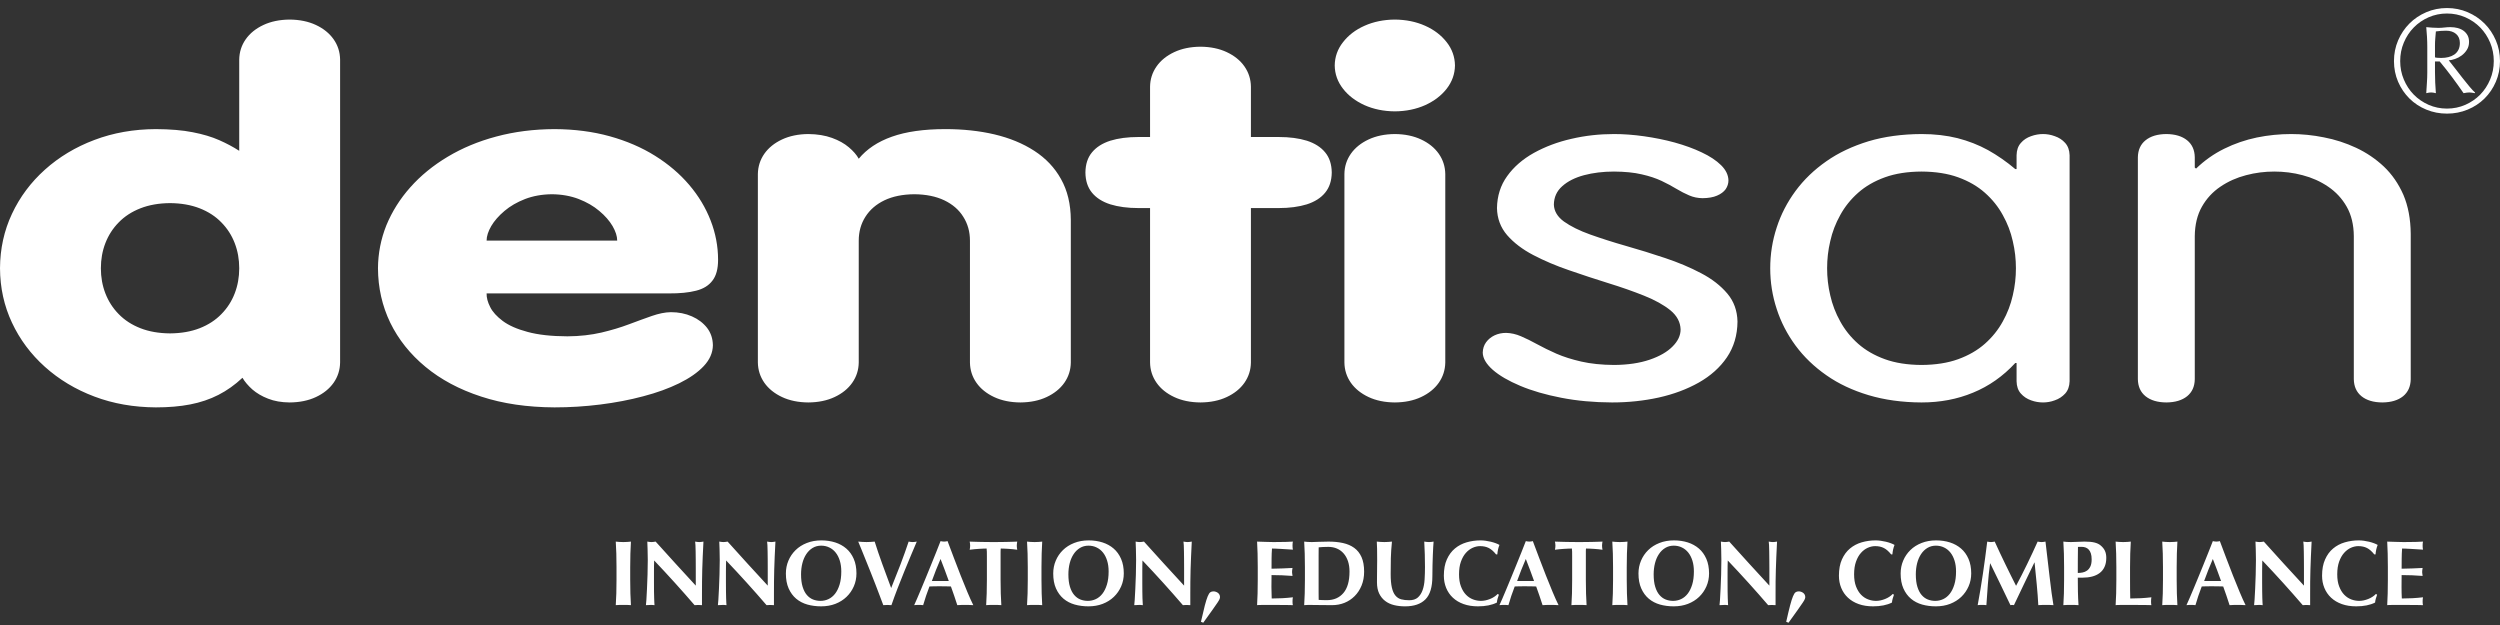<svg width="300" height="75" viewBox="0 0 300 75" fill="none" xmlns="http://www.w3.org/2000/svg">
<rect x="0" y="0" width="300" height="75" fill="#333333" stroke="none"/>
<g clip-path="url(#clip0_13_6)">
<path d="M40.812 7.146C40.798 6.247 40.541 5.437 40.036 4.718C39.529 3.998 38.821 3.424 37.915 3C37.01 2.576 35.962 2.359 34.758 2.348C33.557 2.359 32.51 2.576 31.604 3C30.7 3.424 29.987 3.998 29.483 4.718C28.981 5.437 28.721 6.247 28.707 7.146V18.098C27.994 17.636 27.194 17.21 26.302 16.816C25.411 16.421 24.351 16.105 23.122 15.867C21.894 15.621 20.418 15.504 18.699 15.493C16.049 15.504 13.591 15.937 11.327 16.795C9.065 17.645 7.087 18.838 5.392 20.358C3.699 21.878 2.379 23.645 1.437 25.658C0.491 27.669 0.013 29.853 0 32.192C0.013 34.53 0.491 36.709 1.437 38.723C2.379 40.736 3.699 42.503 5.392 44.023C7.087 45.543 9.065 46.736 11.327 47.586C13.591 48.444 16.049 48.868 18.699 48.886C20.212 48.886 21.595 48.772 22.824 48.532C24.053 48.294 25.189 47.911 26.212 47.386C27.234 46.864 28.192 46.184 29.095 45.334C29.38 45.819 29.781 46.283 30.283 46.736C30.803 47.182 31.424 47.556 32.173 47.841C32.911 48.137 33.776 48.285 34.758 48.294C35.962 48.285 37.01 48.07 37.915 47.644C38.821 47.22 39.529 46.648 40.036 45.929C40.541 45.207 40.798 44.397 40.812 43.498V7.146ZM20.405 24.374C21.75 24.385 22.927 24.593 23.963 24.997C24.997 25.403 25.862 25.963 26.561 26.685C27.272 27.405 27.804 28.234 28.165 29.172C28.528 30.109 28.707 31.115 28.707 32.192C28.707 33.266 28.528 34.272 28.165 35.209C27.804 36.149 27.272 36.976 26.561 37.698C25.862 38.418 24.997 38.98 23.963 39.386C22.927 39.79 21.75 39.996 20.405 40.007C19.062 39.996 17.883 39.79 16.851 39.386C15.815 38.98 14.95 38.418 14.25 37.698C13.54 36.976 13.011 36.149 12.647 35.209C12.284 34.272 12.105 33.266 12.105 32.192C12.105 31.115 12.284 30.109 12.647 29.172C13.011 28.234 13.54 27.405 14.25 26.685C14.95 25.963 15.815 25.403 16.851 24.997C17.883 24.593 19.062 24.385 20.405 24.374ZM80.272 35.209C81.563 35.218 82.651 35.111 83.53 34.884C84.397 34.667 85.056 34.263 85.496 33.671C85.949 33.088 86.169 32.259 86.169 31.183C86.169 29.566 85.87 27.985 85.274 26.456C84.68 24.927 83.828 23.506 82.702 22.183C81.577 20.86 80.207 19.697 78.615 18.701C77.012 17.695 75.189 16.914 73.171 16.352C71.142 15.789 68.93 15.504 66.54 15.493C64.053 15.504 61.728 15.8 59.567 16.381C57.408 16.952 55.455 17.773 53.724 18.809C51.977 19.854 50.477 21.078 49.235 22.479C47.993 23.871 47.038 25.403 46.363 27.039C45.706 28.687 45.368 30.402 45.357 32.192C45.368 34.53 45.861 36.709 46.83 38.723C47.814 40.736 49.222 42.503 51.06 44.023C52.894 45.543 55.118 46.736 57.733 47.586C60.329 48.444 63.266 48.868 66.54 48.886C68.387 48.886 70.21 48.772 72.035 48.543C73.846 48.314 75.564 47.989 77.18 47.556C78.81 47.133 80.245 46.608 81.498 45.996C82.74 45.384 83.736 44.693 84.447 43.933C85.171 43.164 85.534 42.326 85.547 41.427C85.534 40.628 85.301 39.938 84.85 39.344C84.382 38.752 83.776 38.29 83.028 37.963C82.263 37.626 81.422 37.46 80.503 37.46C79.806 37.472 79.057 37.626 78.227 37.913C77.398 38.2 76.496 38.534 75.485 38.911C74.49 39.288 73.38 39.622 72.165 39.909C70.934 40.193 69.577 40.353 68.089 40.359C66.163 40.353 64.56 40.173 63.304 39.828C62.037 39.492 61.042 39.048 60.329 38.516C59.618 37.983 59.103 37.42 58.82 36.839C58.52 36.256 58.378 35.714 58.392 35.209H80.272ZM58.392 28.876C58.392 28.342 58.585 27.761 58.948 27.129C59.322 26.497 59.851 25.894 60.538 25.313C61.224 24.73 62.051 24.257 63.006 23.883C63.963 23.517 65.04 23.32 66.228 23.309C67.416 23.32 68.49 23.517 69.447 23.883C70.405 24.257 71.232 24.73 71.916 25.313C72.615 25.894 73.133 26.497 73.508 27.129C73.871 27.761 74.064 28.342 74.064 28.876H58.392ZM90.944 43.498C90.958 44.397 91.218 45.207 91.72 45.929C92.227 46.648 92.937 47.22 93.841 47.644C94.747 48.07 95.796 48.285 96.998 48.294C98.199 48.285 99.246 48.07 100.152 47.644C101.058 47.22 101.769 46.648 102.271 45.929C102.778 45.207 103.036 44.397 103.049 43.498V28.876C103.049 27.799 103.32 26.842 103.849 26.012C104.381 25.174 105.132 24.521 106.127 24.04C107.121 23.564 108.324 23.32 109.721 23.309C111.118 23.32 112.32 23.564 113.318 24.04C114.313 24.521 115.075 25.174 115.591 26.012C116.122 26.842 116.394 27.799 116.394 28.876V43.498C116.407 44.397 116.665 45.207 117.169 45.929C117.674 46.648 118.385 47.22 119.29 47.644C120.196 48.07 121.243 48.285 122.445 48.294C123.649 48.285 124.696 48.07 125.599 47.644C126.505 47.22 127.218 46.648 127.723 45.929C128.227 45.207 128.485 44.397 128.498 43.498V26.387C128.485 24.492 128.097 22.865 127.319 21.484C126.559 20.111 125.485 18.986 124.113 18.098C122.743 17.21 121.153 16.558 119.328 16.125C117.519 15.701 115.553 15.493 113.445 15.493C110.858 15.493 108.724 15.8 107.031 16.401C105.322 17.004 104.006 17.892 103.049 19.047C102.791 18.58 102.39 18.118 101.858 17.672C101.329 17.221 100.657 16.845 99.843 16.549C99.027 16.253 98.083 16.096 96.998 16.085C95.796 16.096 94.747 16.313 93.841 16.737C92.937 17.161 92.227 17.733 91.72 18.452C91.218 19.174 90.958 19.981 90.944 20.883V43.498ZM138.007 43.498C138.02 44.397 138.28 45.207 138.785 45.929C139.287 46.648 139.998 47.22 140.904 47.644C141.809 48.07 142.856 48.285 144.06 48.294C145.26 48.285 146.309 48.07 147.213 47.644C148.121 47.22 148.832 46.648 149.336 45.929C149.838 45.207 150.098 44.397 150.11 43.498V24.968H153.448C154.739 24.968 155.867 24.817 156.822 24.521C157.766 24.217 158.504 23.753 159.019 23.12C159.537 22.488 159.797 21.69 159.811 20.703C159.797 19.717 159.537 18.907 159.019 18.286C158.504 17.654 157.766 17.19 156.822 16.885C155.867 16.589 154.739 16.441 153.448 16.441H150.11V10.401C150.098 9.502 149.838 8.695 149.336 7.973C148.832 7.253 148.121 6.682 147.213 6.256C146.309 5.832 145.26 5.614 144.06 5.605C142.856 5.614 141.809 5.832 140.904 6.256C139.998 6.682 139.287 7.253 138.785 7.973C138.28 8.695 138.02 9.502 138.007 10.401V16.441H136.613C135.319 16.441 134.193 16.589 133.236 16.885C132.292 17.19 131.555 17.654 131.037 18.286C130.521 18.907 130.261 19.717 130.25 20.703C130.261 21.69 130.521 22.488 131.037 23.12C131.555 23.753 132.292 24.217 133.236 24.521C134.193 24.817 135.319 24.968 136.613 24.968H138.007V43.498ZM161.329 43.498C161.34 44.397 161.6 45.207 162.102 45.929C162.609 46.648 163.322 47.22 164.225 47.644C165.131 48.07 166.178 48.285 167.38 48.294C168.584 48.285 169.631 48.07 170.535 47.644C171.44 47.22 172.151 46.648 172.656 45.929C173.16 45.207 173.418 44.397 173.434 43.498V20.883C173.418 19.981 173.16 19.174 172.656 18.452C172.151 17.733 171.44 17.161 170.535 16.737C169.631 16.313 168.584 16.096 167.38 16.085C166.178 16.096 165.131 16.313 164.225 16.737C163.322 17.161 162.609 17.733 162.102 18.452C161.6 19.174 161.34 19.981 161.329 20.883V43.498ZM160.167 7.856C160.179 8.89 160.515 9.818 161.161 10.648C161.806 11.477 162.658 12.127 163.748 12.621C164.833 13.105 166.048 13.352 167.38 13.363C168.712 13.352 169.927 13.105 171.012 12.621C172.1 12.127 172.951 11.477 173.602 10.648C174.245 9.818 174.581 8.89 174.597 7.856C174.581 6.818 174.245 5.881 173.602 5.063C172.951 4.233 172.1 3.572 171.012 3.09C169.927 2.606 168.712 2.359 167.38 2.348C166.048 2.359 164.833 2.606 163.748 3.09C162.658 3.572 161.806 4.233 161.161 5.063C160.515 5.881 160.179 6.818 160.167 7.856ZM179.637 24.968C179.662 26.21 180.063 27.295 180.852 28.214C181.653 29.131 182.7 29.932 184.007 30.613C185.312 31.293 186.747 31.905 188.314 32.438C189.877 32.981 191.442 33.494 192.995 33.978C194.558 34.461 195.995 34.963 197.3 35.487C198.607 36.01 199.652 36.593 200.457 37.243C201.244 37.895 201.645 38.664 201.672 39.532C201.672 40.254 201.349 40.944 200.701 41.586C200.069 42.227 199.15 42.758 197.959 43.164C196.771 43.568 195.347 43.785 193.679 43.796C192.193 43.785 190.888 43.648 189.76 43.391C188.635 43.135 187.641 42.819 186.774 42.444C185.908 42.059 185.133 41.682 184.444 41.301C183.763 40.924 183.117 40.608 182.521 40.353C181.926 40.095 181.319 39.958 180.722 39.947C180.231 39.947 179.765 40.045 179.339 40.245C178.927 40.442 178.59 40.718 178.33 41.072C178.072 41.427 177.942 41.841 177.929 42.314C177.942 42.996 178.344 43.678 179.133 44.379C179.922 45.07 181.021 45.709 182.429 46.301C183.837 46.895 185.482 47.368 187.357 47.733C189.231 48.099 191.262 48.285 193.448 48.294C195.385 48.294 197.249 48.099 199.047 47.704C200.829 47.307 202.434 46.709 203.858 45.906C205.28 45.099 206.405 44.092 207.23 42.879C208.06 41.653 208.486 40.223 208.499 38.586C208.472 37.292 208.071 36.167 207.284 35.232C206.481 34.281 205.432 33.463 204.127 32.783C202.82 32.091 201.385 31.49 199.822 30.967C198.257 30.443 196.706 29.961 195.141 29.517C193.578 29.073 192.139 28.609 190.834 28.145C189.529 27.681 188.48 27.156 187.677 26.587C186.89 26.012 186.491 25.333 186.464 24.553C186.476 23.665 186.814 22.923 187.471 22.342C188.132 21.75 188.998 21.315 190.085 21.022C191.17 20.735 192.372 20.587 193.679 20.587C194.973 20.596 196.085 20.703 197.002 20.921C197.932 21.129 198.724 21.394 199.394 21.71C200.056 22.026 200.65 22.342 201.165 22.658C201.697 22.972 202.201 23.239 202.694 23.445C203.197 23.665 203.726 23.773 204.309 23.782C205.008 23.773 205.589 23.674 206.04 23.477C206.51 23.279 206.842 23.022 207.078 22.708C207.297 22.38 207.414 22.026 207.414 21.652C207.401 21.002 207.102 20.387 206.533 19.827C205.952 19.253 205.176 18.739 204.206 18.286C203.237 17.822 202.163 17.437 200.959 17.1C199.769 16.775 198.542 16.531 197.287 16.352C196.033 16.174 194.83 16.085 193.679 16.085C191.933 16.085 190.227 16.273 188.574 16.659C186.917 17.033 185.417 17.605 184.072 18.345C182.727 19.096 181.653 20.024 180.864 21.129C180.063 22.232 179.662 23.517 179.637 24.968ZM248.352 18.632C248.336 18.017 248.156 17.526 247.818 17.15C247.482 16.775 247.069 16.509 246.578 16.343C246.101 16.165 245.623 16.085 245.168 16.085C244.69 16.085 244.213 16.165 243.722 16.343C243.244 16.509 242.827 16.775 242.507 17.15C242.17 17.526 242 18.017 241.989 18.632V20.288H241.834C240.785 19.401 239.688 18.641 238.561 18.011C237.422 17.387 236.206 16.914 234.901 16.578C233.594 16.253 232.146 16.085 230.583 16.085C228.254 16.096 226.135 16.381 224.22 16.952C222.317 17.535 220.624 18.325 219.165 19.351C217.703 20.369 216.463 21.562 215.465 22.914C214.47 24.266 213.707 25.735 213.203 27.304C212.685 28.885 212.427 30.512 212.427 32.192C212.427 33.869 212.685 35.496 213.203 37.075C213.707 38.642 214.47 40.115 215.465 41.467C216.463 42.819 217.703 44.012 219.165 45.029C220.624 46.056 222.317 46.846 224.22 47.417C226.135 47.989 228.254 48.285 230.583 48.294C232.807 48.294 234.861 47.911 236.762 47.121C238.664 46.341 240.359 45.157 241.834 43.559H241.989V45.749C242 46.361 242.17 46.857 242.507 47.231C242.827 47.594 243.244 47.87 243.722 48.038C244.213 48.218 244.69 48.294 245.168 48.294C245.623 48.294 246.101 48.218 246.578 48.038C247.069 47.87 247.482 47.594 247.818 47.231C248.156 46.857 248.336 46.361 248.352 45.749V18.632ZM219.254 32.192C219.254 31.115 219.371 30.03 219.631 28.934C219.875 27.837 220.274 26.802 220.83 25.806C221.377 24.808 222.086 23.921 222.978 23.131C223.857 22.351 224.931 21.73 226.187 21.277C227.44 20.822 228.913 20.596 230.583 20.587C232.251 20.596 233.727 20.822 234.978 21.277C236.233 21.73 237.307 22.351 238.186 23.131C239.078 23.921 239.789 24.808 240.334 25.806C240.89 26.802 241.291 27.837 241.533 28.934C241.794 30.03 241.91 31.115 241.91 32.192C241.91 33.266 241.794 34.351 241.533 35.447C241.291 36.532 240.89 37.579 240.334 38.575C239.789 39.572 239.078 40.46 238.186 41.252C237.307 42.027 236.233 42.651 234.978 43.104C233.727 43.559 232.251 43.785 230.583 43.796C228.913 43.785 227.44 43.559 226.187 43.104C224.931 42.651 223.857 42.027 222.978 41.252C222.086 40.46 221.377 39.572 220.83 38.575C220.274 37.579 219.875 36.532 219.631 35.447C219.371 34.351 219.254 33.266 219.254 32.192ZM256.544 45.512C256.56 46.382 256.867 47.063 257.463 47.547C258.071 48.038 258.898 48.285 259.959 48.294C261.019 48.285 261.846 48.038 262.456 47.547C263.05 47.063 263.36 46.382 263.373 45.512V28.342C263.387 26.97 263.671 25.786 264.227 24.808C264.783 23.822 265.53 23.022 266.449 22.401C267.38 21.768 268.404 21.315 269.53 21.022C270.651 20.724 271.779 20.587 272.918 20.587C274.054 20.587 275.193 20.724 276.303 21.022C277.429 21.315 278.451 21.768 279.381 22.401C280.298 23.022 281.047 23.822 281.606 24.808C282.162 25.786 282.449 26.97 282.458 28.342V45.512C282.473 46.382 282.783 47.063 283.377 47.547C283.984 48.038 284.814 48.285 285.872 48.294C286.935 48.285 287.762 48.038 288.372 47.547C288.962 47.063 289.271 46.382 289.287 45.512V28.046C289.271 26.27 288.975 24.719 288.41 23.387C287.825 22.055 287.052 20.93 286.069 19.993C285.083 19.067 283.973 18.316 282.731 17.733C281.502 17.161 280.209 16.737 278.864 16.482C277.534 16.212 276.213 16.085 274.933 16.085C273.552 16.085 272.178 16.224 270.821 16.5C269.465 16.787 268.156 17.228 266.916 17.843C265.676 18.452 264.548 19.244 263.528 20.23L263.373 20.111V18.869C263.36 17.999 263.05 17.318 262.456 16.836C261.846 16.343 261.019 16.096 259.959 16.085C258.898 16.096 258.071 16.343 257.463 16.836C256.867 17.318 256.56 17.999 256.544 18.869V45.512Z" fill="white"/>
<path d="M295.505 9.361C295.207 8.986 294.917 8.612 294.633 8.233C294.348 7.854 294.088 7.522 293.85 7.238C294.077 7.226 294.328 7.173 294.606 7.076C294.884 6.982 295.148 6.843 295.397 6.659C295.646 6.475 295.857 6.249 296.027 5.975C296.2 5.704 296.285 5.388 296.285 5.034C296.285 4.727 296.227 4.462 296.108 4.242C295.989 4.025 295.83 3.841 295.628 3.693C295.426 3.545 295.189 3.435 294.917 3.363C294.644 3.292 294.355 3.256 294.045 3.256C293.81 3.256 293.57 3.271 293.328 3.301C293.083 3.33 292.843 3.345 292.606 3.345C292.357 3.345 292.113 3.336 291.868 3.318C291.626 3.301 291.386 3.28 291.151 3.256C291.184 3.588 291.216 3.971 291.238 4.404C291.263 4.836 291.274 5.253 291.274 5.655V8.695C291.274 9.11 291.258 9.524 291.229 9.937C291.2 10.354 291.173 10.769 291.151 11.182C291.386 11.123 291.581 11.094 291.736 11.094C291.879 11.094 292.068 11.123 292.305 11.182C292.234 10.33 292.198 9.475 292.198 8.623V7.379H292.767C293.301 8.02 293.801 8.652 294.267 9.28C294.736 9.908 295.188 10.542 295.628 11.181C295.924 11.123 296.155 11.094 296.321 11.094C296.415 11.094 296.521 11.103 296.632 11.121C296.744 11.139 296.866 11.159 296.996 11.181V11.094C296.819 10.939 296.599 10.706 296.339 10.392C296.079 10.078 295.8 9.733 295.505 9.361ZM292.944 6.953C292.778 6.953 292.628 6.946 292.491 6.935C292.355 6.924 292.258 6.906 292.198 6.881V5.442C292.198 5.17 292.209 4.892 292.234 4.608C292.258 4.323 292.281 4.045 292.305 3.771C292.482 3.749 292.675 3.727 292.882 3.709C293.09 3.693 293.305 3.684 293.532 3.684C294.029 3.684 294.429 3.814 294.731 4.074C295.032 4.334 295.184 4.695 295.184 5.159C295.184 5.478 295.124 5.753 295.007 5.984C294.888 6.215 294.724 6.401 294.518 6.545C294.31 6.686 294.072 6.789 293.807 6.854C293.541 6.921 293.251 6.953 292.944 6.953ZM122.067 64.992C121.839 64.999 121.626 65.006 121.431 65.014C121.233 65.021 121.032 65.026 120.825 65.03C120.617 65.035 120.39 65.037 120.141 65.041C119.895 65.046 119.597 65.048 119.249 65.048C118.902 65.048 118.603 65.046 118.355 65.041C118.106 65.037 117.877 65.035 117.666 65.03C117.455 65.026 117.249 65.021 117.045 65.014C116.841 65.005 116.615 64.999 116.362 64.992C116.377 65.073 116.391 65.154 116.402 65.236C116.413 65.317 116.418 65.398 116.418 65.481C116.418 65.561 116.413 65.642 116.402 65.723C116.391 65.806 116.377 65.887 116.362 65.97C116.525 65.947 116.702 65.927 116.895 65.907C117.088 65.889 117.276 65.873 117.463 65.862C117.646 65.853 117.821 65.842 117.983 65.835C118.146 65.828 118.283 65.824 118.393 65.824C118.409 65.905 118.418 66.035 118.422 66.212C118.424 66.391 118.427 66.586 118.427 66.801V69.577C118.427 70.189 118.42 70.736 118.404 71.214C118.391 71.691 118.368 72.158 118.339 72.617C118.465 72.602 118.602 72.595 118.75 72.595H119.747C119.895 72.595 120.032 72.602 120.16 72.617C120.128 72.158 120.106 71.691 120.093 71.214C120.077 70.736 120.07 70.189 120.07 69.577V66.212C120.07 66.124 120.072 66.046 120.077 65.979C120.079 65.912 120.086 65.86 120.093 65.824C120.202 65.824 120.339 65.829 120.503 65.835C120.667 65.842 120.837 65.853 121.019 65.862C121.2 65.873 121.384 65.889 121.568 65.907C121.754 65.927 121.92 65.947 122.068 65.97C122.054 65.887 122.041 65.806 122.03 65.723C122.018 65.642 122.014 65.562 122.014 65.481C122.014 65.398 122.018 65.317 122.03 65.237C122.041 65.154 122.054 65.073 122.067 64.992ZM125 66.429C125.013 65.951 125.035 65.472 125.065 64.992C124.939 65.005 124.802 65.019 124.654 65.03C124.506 65.041 124.34 65.048 124.154 65.048C123.97 65.048 123.805 65.041 123.654 65.03C123.506 65.019 123.37 65.005 123.244 64.992C123.273 65.472 123.296 65.951 123.311 66.429C123.327 66.906 123.333 67.451 123.333 68.066V69.577C123.333 70.189 123.327 70.736 123.311 71.213C123.296 71.691 123.273 72.159 123.244 72.617C123.37 72.603 123.506 72.594 123.654 72.594H124.654C124.802 72.594 124.939 72.603 125.065 72.617C125.035 72.159 125.013 71.691 125 71.213C124.984 70.736 124.977 70.189 124.977 69.577V68.066C124.977 67.451 124.984 66.906 125 66.429ZM146.14 71.137C146.061 71.081 145.976 71.038 145.884 71.009C145.79 70.977 145.7 70.964 145.613 70.964C145.462 70.964 145.339 71 145.234 71.074C145.131 71.15 145.027 71.311 144.924 71.563C144.819 71.816 144.705 72.179 144.579 72.657C144.454 73.134 144.299 73.787 144.113 74.616L144.391 74.726C144.857 74.083 145.223 73.572 145.489 73.195C145.756 72.818 145.958 72.527 146.095 72.323C146.231 72.121 146.317 71.973 146.35 71.883C146.384 71.796 146.4 71.717 146.4 71.652C146.4 71.54 146.375 71.442 146.328 71.352C146.279 71.262 146.216 71.19 146.14 71.137ZM154.286 65.03C153.86 65.041 153.374 65.048 152.826 65.048C152.495 65.048 152.165 65.039 151.838 65.025C151.513 65.01 151.183 64.999 150.851 64.992C150.876 65.472 150.896 65.951 150.91 66.429C150.923 66.906 150.93 67.452 150.93 68.066V69.577C150.93 70.189 150.923 70.736 150.91 71.213C150.896 71.691 150.876 72.16 150.851 72.617C150.91 72.61 150.981 72.604 151.066 72.601C151.152 72.597 151.279 72.594 151.445 72.594H153.205C153.714 72.594 154.116 72.597 154.409 72.601C154.701 72.604 154.947 72.61 155.147 72.617C155.131 72.572 155.12 72.516 155.113 72.451C155.106 72.384 155.102 72.292 155.102 72.173C155.102 72.054 155.107 71.962 155.113 71.895C155.12 71.83 155.131 71.756 155.147 71.675C154.719 71.725 154.293 71.763 153.871 71.785C153.447 71.808 153.026 71.819 152.604 71.819C152.584 71.375 152.571 70.913 152.571 70.431C152.571 70.193 152.573 69.958 152.578 69.72C152.58 69.483 152.584 69.247 152.584 69.01C153.418 69.01 154.259 69.043 155.102 69.111C155.086 68.992 155.075 68.902 155.064 68.837C155.053 68.774 155.046 68.714 155.046 68.655C155.046 68.581 155.051 68.51 155.057 68.445C155.064 68.377 155.08 68.281 155.102 68.155C154.681 68.178 154.275 68.196 153.887 68.211C153.499 68.225 153.064 68.236 152.584 68.245C152.584 67.837 152.584 67.433 152.589 67.034C152.591 66.635 152.609 66.232 152.638 65.824C152.721 65.824 152.855 65.828 153.048 65.835C153.241 65.842 153.458 65.853 153.696 65.868C153.938 65.884 154.187 65.898 154.44 65.913C154.696 65.929 154.932 65.942 155.147 65.958C155.131 65.875 155.12 65.801 155.113 65.734C155.106 65.669 155.102 65.577 155.102 65.458C155.102 65.265 155.118 65.111 155.147 64.992C154.999 65.005 154.712 65.019 154.286 65.03ZM162.506 65.746C162.13 65.472 161.679 65.279 161.157 65.163C160.637 65.048 160.056 64.992 159.421 64.992C158.93 64.992 158.536 65.001 158.233 65.019C157.928 65.037 157.654 65.048 157.413 65.048C157.226 65.048 157.061 65.042 156.913 65.03C156.765 65.019 156.628 65.006 156.502 64.992C156.531 65.472 156.552 65.952 156.567 66.429C156.583 66.907 156.59 67.452 156.59 68.066V69.577C156.59 70.189 156.583 70.736 156.567 71.214C156.552 71.692 156.531 72.158 156.502 72.618C156.628 72.602 156.765 72.595 156.913 72.595H157.413C157.7 72.595 158.04 72.6 158.433 72.606C158.825 72.613 159.298 72.618 159.854 72.618C160.379 72.618 160.872 72.526 161.336 72.342C161.798 72.156 162.204 71.887 162.556 71.535C162.908 71.183 163.186 70.761 163.39 70.263C163.592 69.768 163.695 69.214 163.695 68.6C163.695 67.896 163.589 67.313 163.383 66.851C163.177 66.389 162.883 66.019 162.506 65.746ZM161.208 71.162C160.72 71.734 160.056 72.019 159.22 72.019C158.991 72.019 158.798 72.014 158.643 72.008C158.489 71.999 158.354 71.992 158.242 71.985C158.242 71.934 158.242 71.819 158.238 71.64C158.235 71.463 158.233 71.268 158.233 71.052V66.624C158.233 66.4 158.235 66.201 158.238 66.024C158.242 65.847 158.242 65.732 158.242 65.681C158.415 65.665 158.583 65.654 158.749 65.641C158.915 65.629 159.132 65.625 159.399 65.625C159.782 65.625 160.132 65.694 160.442 65.831C160.753 65.966 161.02 66.163 161.24 66.418C161.464 66.672 161.634 66.983 161.758 67.344C161.879 67.708 161.941 68.118 161.941 68.578C161.941 69.732 161.697 70.593 161.208 71.162ZM142.016 64.991C142.029 65.065 142.042 65.211 142.054 65.424C142.065 65.639 142.072 65.894 142.076 66.19C142.081 66.486 142.083 66.809 142.087 67.161C142.092 67.513 142.092 67.87 142.092 68.233V70.275C141.264 69.379 140.455 68.5 139.668 67.634C138.879 66.767 138.083 65.888 137.276 64.991C137.067 65.029 136.901 65.047 136.776 65.047C136.65 65.047 136.484 65.029 136.276 64.991C136.283 65.258 136.294 65.565 136.31 65.912C136.323 66.262 136.332 66.69 136.332 67.202C136.332 67.764 136.323 68.35 136.305 68.959C136.285 69.571 136.262 70.136 136.238 70.659C136.211 71.181 136.186 71.621 136.166 71.986C136.143 72.347 136.123 72.558 136.11 72.619C136.28 72.603 136.451 72.596 136.621 72.596H136.877C136.964 72.596 137.054 72.603 137.141 72.619C137.134 72.536 137.128 72.428 137.121 72.291C137.112 72.152 137.105 71.977 137.096 71.762C137.09 71.549 137.085 71.285 137.081 70.975C137.078 70.663 137.076 70.287 137.076 69.843V68.556C137.076 68.332 137.078 68.114 137.081 67.901C137.085 67.686 137.09 67.471 137.096 67.256C138.807 69.054 140.423 70.843 141.948 72.619C142.074 72.603 142.219 72.596 142.381 72.596C142.538 72.596 142.688 72.603 142.836 72.619V71.285C142.836 70.753 142.838 70.251 142.843 69.782C142.845 69.312 142.854 68.836 142.87 68.354C142.885 67.874 142.903 67.361 142.926 66.818C142.948 66.274 142.977 65.666 143.013 64.991C142.807 65.029 142.641 65.047 142.515 65.047C142.39 65.047 142.222 65.029 142.016 64.991ZM133.635 65.825C133.259 65.499 132.812 65.255 132.303 65.091C131.792 64.93 131.241 64.847 130.649 64.847C130.005 64.847 129.42 64.95 128.893 65.159C128.369 65.365 127.922 65.65 127.55 66.013C127.18 66.376 126.893 66.798 126.692 67.277C126.488 67.759 126.387 68.273 126.387 68.82C126.387 69.517 126.497 70.114 126.718 70.614C126.94 71.114 127.243 71.524 127.624 71.847C128.005 72.167 128.452 72.4 128.967 72.546C129.48 72.69 130.03 72.761 130.615 72.761C131.236 72.761 131.805 72.663 132.323 72.463C132.844 72.261 133.287 71.983 133.662 71.624C134.036 71.266 134.328 70.844 134.539 70.364C134.749 69.882 134.855 69.365 134.855 68.811C134.855 68.145 134.747 67.562 134.528 67.06C134.31 66.562 134.012 66.15 133.635 65.825ZM132.83 70.151C132.694 70.595 132.512 70.963 132.285 71.252C132.059 71.539 131.794 71.754 131.492 71.896C131.189 72.037 130.871 72.106 130.537 72.106C130.227 72.106 129.931 72.05 129.649 71.941C129.369 71.829 129.12 71.649 128.907 71.4C128.691 71.154 128.521 70.826 128.396 70.418C128.27 70.012 128.207 69.513 128.207 68.921C128.207 68.448 128.261 68.001 128.366 67.584C128.474 67.165 128.631 66.802 128.839 66.49C129.046 66.178 129.299 65.932 129.6 65.75C129.898 65.571 130.239 65.479 130.615 65.479C130.97 65.479 131.299 65.551 131.597 65.697C131.898 65.84 132.153 66.046 132.364 66.313C132.575 66.578 132.739 66.903 132.857 67.284C132.976 67.665 133.035 68.096 133.035 68.578C133.035 69.183 132.967 69.71 132.83 70.151ZM115.285 69.072C115.011 68.379 114.74 67.675 114.469 66.955C114.199 66.24 113.946 65.565 113.708 64.935C113.634 64.951 113.565 64.964 113.498 64.975C113.43 64.987 113.361 64.991 113.287 64.991C113.213 64.991 113.143 64.987 113.076 64.975C113.009 64.964 112.939 64.951 112.865 64.935C112.702 65.359 112.522 65.814 112.327 66.302C112.132 66.789 111.93 67.285 111.726 67.789C111.525 68.293 111.321 68.789 111.117 69.282C110.913 69.773 110.722 70.235 110.545 70.663C110.368 71.094 110.204 71.477 110.056 71.818C109.908 72.159 109.792 72.426 109.702 72.618C109.805 72.603 109.902 72.596 109.991 72.596H110.518C110.603 72.596 110.689 72.603 110.778 72.618C110.881 72.255 110.998 71.885 111.124 71.509C111.249 71.13 111.386 70.753 111.534 70.376C111.727 70.367 111.917 70.363 112.11 70.358C112.303 70.354 112.496 70.354 112.689 70.354C112.924 70.354 113.162 70.354 113.399 70.358C113.635 70.363 113.872 70.367 114.11 70.376C114.249 70.753 114.381 71.13 114.509 71.509C114.635 71.885 114.756 72.255 114.875 72.618C115.029 72.603 115.186 72.596 115.348 72.596H116.289C116.449 72.596 116.617 72.603 116.796 72.618C116.581 72.188 116.343 71.663 116.085 71.042C115.825 70.419 115.558 69.764 115.285 69.072ZM111.823 69.719C111.984 69.269 112.151 68.827 112.321 68.394C112.491 67.962 112.673 67.522 112.866 67.078C113.043 67.522 113.211 67.962 113.37 68.394C113.529 68.827 113.691 69.269 113.854 69.719H111.823ZM83.416 64.991C83.43 65.065 83.443 65.211 83.455 65.424C83.466 65.639 83.472 65.894 83.477 66.19C83.481 66.486 83.484 66.809 83.488 67.161C83.49 67.513 83.493 67.87 83.493 68.233V70.275C82.665 69.379 81.856 68.5 81.069 67.634C80.28 66.767 79.482 65.888 78.677 64.991C78.468 65.029 78.302 65.047 78.177 65.047C78.051 65.047 77.885 65.029 77.677 64.991C77.684 65.258 77.695 65.565 77.71 65.912C77.724 66.262 77.733 66.69 77.733 67.202C77.733 67.764 77.724 68.35 77.704 68.959C77.686 69.571 77.663 70.136 77.638 70.659C77.612 71.181 77.587 71.621 77.567 71.986C77.544 72.347 77.524 72.558 77.511 72.619C77.681 72.603 77.852 72.596 78.022 72.596H78.275C78.365 72.596 78.455 72.603 78.542 72.619C78.535 72.536 78.529 72.428 78.52 72.291C78.513 72.152 78.506 71.977 78.499 71.762C78.49 71.549 78.486 71.285 78.481 70.975C78.477 70.663 78.477 70.287 78.477 69.843V68.556C78.477 68.332 78.477 68.114 78.481 67.901C78.486 67.686 78.49 67.471 78.499 67.256C80.208 69.054 81.824 70.843 83.349 72.619C83.475 72.603 83.618 72.596 83.782 72.596C83.939 72.596 84.089 72.603 84.237 72.619V71.285C84.237 70.753 84.239 70.251 84.244 69.782C84.246 69.312 84.255 68.836 84.27 68.354C84.286 67.874 84.304 67.361 84.326 66.818C84.349 66.274 84.378 65.666 84.414 64.991C84.208 65.029 84.042 65.047 83.914 65.047C83.788 65.047 83.623 65.029 83.416 64.991ZM75.647 66.429C75.661 65.951 75.683 65.472 75.712 64.992C75.587 65.005 75.45 65.019 75.302 65.03C75.154 65.041 74.988 65.048 74.802 65.048C74.618 65.048 74.45 65.041 74.302 65.03C74.154 65.019 74.017 65.005 73.892 64.992C73.921 65.472 73.943 65.951 73.959 66.429C73.972 66.906 73.981 67.451 73.981 68.066V69.577C73.981 70.189 73.972 70.736 73.959 71.213C73.943 71.691 73.921 72.159 73.892 72.617C74.017 72.603 74.154 72.594 74.302 72.594H75.302C75.45 72.594 75.587 72.603 75.712 72.617C75.683 72.159 75.661 71.691 75.647 71.213C75.631 70.736 75.625 70.189 75.625 69.577V68.066C75.625 67.451 75.631 66.906 75.647 66.429ZM92.053 64.991C92.066 65.065 92.08 65.211 92.091 65.424C92.102 65.639 92.109 65.894 92.113 66.19C92.118 66.486 92.12 66.809 92.125 67.161C92.129 67.513 92.129 67.87 92.129 68.233V70.275C91.302 69.379 90.492 68.5 89.703 67.634C88.916 66.767 88.118 65.888 87.313 64.991C87.105 65.029 86.939 65.047 86.813 65.047C86.688 65.047 86.519 65.029 86.313 64.991C86.32 65.258 86.331 65.565 86.347 65.912C86.36 66.262 86.369 66.69 86.369 67.202C86.369 67.764 86.36 68.35 86.34 68.959C86.322 69.571 86.3 70.136 86.275 70.659C86.248 71.181 86.224 71.621 86.203 71.986C86.181 72.347 86.163 72.558 86.147 72.619C86.318 72.603 86.488 72.596 86.659 72.596H86.912C87.001 72.596 87.091 72.603 87.179 72.619C87.172 72.536 87.165 72.428 87.156 72.291C87.15 72.152 87.143 71.977 87.134 71.762C87.127 71.549 87.121 71.285 87.118 70.975C87.114 70.663 87.112 70.287 87.112 69.843V68.556C87.112 68.332 87.114 68.114 87.118 67.901C87.121 67.686 87.127 67.471 87.134 67.256C88.845 69.054 90.461 70.843 91.986 72.619C92.111 72.603 92.257 72.596 92.418 72.596C92.573 72.596 92.726 72.603 92.874 72.619V71.285C92.874 70.753 92.876 70.251 92.88 69.782C92.883 69.312 92.892 68.836 92.907 68.354C92.923 67.874 92.941 67.361 92.963 66.818C92.986 66.274 93.015 65.666 93.051 64.991C92.844 65.029 92.679 65.047 92.551 65.047C92.425 65.047 92.259 65.029 92.053 64.991ZM109.524 65.046C109.385 65.046 109.221 65.028 109.037 64.992C108.748 65.864 108.421 66.777 108.06 67.728C107.697 68.678 107.322 69.624 106.939 70.564C106.768 70.097 106.593 69.624 106.412 69.142C106.23 68.662 106.053 68.183 105.883 67.705C105.715 67.228 105.549 66.759 105.389 66.302C105.23 65.842 105.089 65.407 104.961 64.992C104.8 65.006 104.636 65.019 104.475 65.03C104.311 65.042 104.147 65.046 103.986 65.046C103.822 65.046 103.659 65.042 103.49 65.03C103.325 65.019 103.156 65.006 102.986 64.992C103.105 65.272 103.246 65.613 103.407 66.012C103.571 66.412 103.744 66.844 103.93 67.306C104.114 67.768 104.307 68.248 104.508 68.743C104.708 69.239 104.898 69.723 105.078 70.198C105.259 70.671 105.43 71.12 105.589 71.541C105.748 71.963 105.883 72.322 105.995 72.618C106.143 72.602 106.304 72.595 106.484 72.595C106.661 72.595 106.824 72.602 106.972 72.618C107.185 71.996 107.43 71.331 107.703 70.62C107.977 69.909 108.255 69.21 108.537 68.521C108.818 67.833 109.089 67.183 109.347 66.566C109.607 65.954 109.829 65.43 110.013 64.992C109.829 65.028 109.665 65.046 109.524 65.046ZM299.502 4.848C299.17 4.072 298.718 3.397 298.141 2.821C297.567 2.247 296.893 1.794 296.117 1.462C295.341 1.13 294.514 0.964 293.637 0.964C292.76 0.964 291.935 1.13 291.157 1.462C290.382 1.794 289.707 2.247 289.133 2.821C288.559 3.397 288.106 4.072 287.772 4.848C287.442 5.623 287.276 6.448 287.276 7.325C287.276 8.215 287.442 9.045 287.772 9.814C288.106 10.585 288.559 11.253 289.133 11.823C289.707 12.39 290.382 12.834 291.157 13.154C291.935 13.475 292.76 13.634 293.637 13.634C294.514 13.634 295.341 13.475 296.117 13.154C296.893 12.834 297.567 12.39 298.141 11.823C298.718 11.253 299.17 10.585 299.502 9.814C299.834 9.045 300 8.215 300 7.325C300 6.448 299.834 5.623 299.502 4.848ZM298.818 9.538C298.527 10.231 298.13 10.836 297.628 11.352C297.123 11.865 296.527 12.275 295.841 12.578C295.155 12.879 294.42 13.031 293.637 13.031C292.855 13.031 292.121 12.879 291.433 12.578C290.747 12.275 290.151 11.865 289.648 11.352C289.144 10.836 288.747 10.231 288.458 9.538C288.166 8.845 288.023 8.108 288.023 7.325C288.023 6.545 288.166 5.807 288.458 5.114C288.747 4.422 289.144 3.816 289.648 3.301C290.151 2.785 290.747 2.377 291.433 2.074C292.121 1.774 292.855 1.621 293.637 1.621C294.42 1.621 295.155 1.774 295.841 2.074C296.527 2.377 297.123 2.785 297.628 3.301C298.13 3.816 298.527 4.422 298.818 5.114C299.108 5.807 299.253 6.545 299.253 7.325C299.253 8.108 299.108 8.845 298.818 9.538ZM261.223 66.429C261.237 65.951 261.259 65.472 261.288 64.992C261.163 65.005 261.026 65.019 260.878 65.03C260.73 65.041 260.564 65.048 260.378 65.048C260.194 65.048 260.026 65.041 259.88 65.03C259.73 65.019 259.593 65.005 259.468 64.992C259.497 65.472 259.519 65.951 259.535 66.429C259.549 66.906 259.557 67.451 259.557 68.066V69.577C259.557 70.189 259.548 70.736 259.535 71.213C259.519 71.691 259.497 72.159 259.468 72.617C259.593 72.603 259.73 72.594 259.88 72.594H260.878C261.026 72.594 261.163 72.603 261.288 72.617C261.259 72.159 261.237 71.691 261.223 71.213C261.208 70.736 261.201 70.189 261.201 69.577V68.066C261.201 67.451 261.208 66.906 261.223 66.429ZM101.555 65.825C101.176 65.499 100.732 65.255 100.223 65.091C99.712 64.93 99.16 64.847 98.568 64.847C97.925 64.847 97.34 64.95 96.815 65.159C96.288 65.365 95.842 65.65 95.472 66.013C95.1 66.376 94.813 66.798 94.611 67.277C94.407 67.759 94.306 68.273 94.306 68.82C94.306 69.517 94.416 70.114 94.638 70.614C94.86 71.114 95.163 71.524 95.544 71.847C95.925 72.167 96.371 72.4 96.887 72.546C97.4 72.69 97.949 72.761 98.535 72.761C99.156 72.761 99.725 72.663 100.245 72.463C100.763 72.261 101.207 71.983 101.581 71.624C101.956 71.266 102.247 70.844 102.458 70.364C102.669 69.882 102.774 69.365 102.774 68.811C102.774 68.145 102.667 67.562 102.447 67.06C102.23 66.562 101.931 66.15 101.555 65.825ZM100.75 70.151C100.613 70.595 100.431 70.963 100.205 71.252C99.978 71.539 99.714 71.754 99.411 71.896C99.109 72.037 98.79 72.106 98.456 72.106C98.147 72.106 97.851 72.05 97.568 71.941C97.288 71.829 97.039 71.649 96.824 71.4C96.611 71.154 96.441 70.826 96.315 70.418C96.189 70.012 96.126 69.513 96.126 68.921C96.126 68.448 96.18 68.001 96.286 67.584C96.393 67.165 96.55 66.802 96.759 66.49C96.965 66.178 97.218 65.932 97.519 65.75C97.819 65.571 98.158 65.479 98.535 65.479C98.889 65.479 99.218 65.551 99.517 65.697C99.817 65.84 100.073 66.046 100.283 66.313C100.494 66.578 100.658 66.903 100.777 67.284C100.895 67.665 100.954 68.096 100.954 68.578C100.954 69.183 100.887 69.71 100.75 70.151ZM245.949 69.193C245.866 68.494 245.783 67.779 245.698 67.046C245.613 66.312 245.534 65.629 245.458 64.992C245.274 65.028 245.119 65.048 244.994 65.048C244.859 65.048 244.7 65.028 244.516 64.992C244.117 65.886 243.696 66.788 243.256 67.694C242.817 68.602 242.373 69.469 241.929 70.299C241.729 69.904 241.521 69.492 241.303 69.054C241.084 68.617 240.866 68.171 240.647 67.716C240.429 67.261 240.212 66.806 239.992 66.346C239.774 65.886 239.566 65.436 239.366 64.992C239.283 65.005 239.207 65.019 239.133 65.03C239.057 65.041 238.987 65.048 238.922 65.048C238.839 65.048 238.763 65.041 238.693 65.03C238.622 65.019 238.548 65.005 238.467 64.992C238.31 66.288 238.14 67.564 237.954 68.821C237.77 70.079 237.559 71.344 237.322 72.617C237.411 72.604 237.499 72.595 237.584 72.595H238.1C238.189 72.595 238.277 72.604 238.366 72.617C238.425 71.79 238.485 70.96 238.543 70.131C238.602 69.303 238.691 68.463 238.81 67.611H238.833C239.254 68.463 239.665 69.303 240.059 70.131C240.456 70.96 240.853 71.79 241.252 72.617C241.29 72.61 241.324 72.604 241.357 72.601C241.391 72.597 241.427 72.594 241.463 72.594C241.501 72.594 241.534 72.597 241.568 72.601C241.602 72.604 241.638 72.61 241.674 72.617C242.075 71.767 242.476 70.92 242.884 70.077C243.29 69.231 243.707 68.373 244.126 67.501H244.149C244.239 68.373 244.326 69.254 244.411 70.142C244.496 71.03 244.557 71.855 244.595 72.617C244.749 72.604 244.904 72.595 245.059 72.595H245.965C246.115 72.595 246.265 72.604 246.413 72.617C246.348 72.247 246.274 71.758 246.191 71.153C246.111 70.545 246.03 69.893 245.949 69.193ZM276.397 64.991C276.41 65.065 276.424 65.211 276.435 65.424C276.446 65.639 276.453 65.894 276.457 66.19C276.46 66.486 276.464 66.809 276.469 67.161C276.471 67.513 276.475 67.87 276.475 68.233V70.275C275.646 69.379 274.836 68.5 274.047 67.634C273.26 66.767 272.462 65.888 271.657 64.991C271.449 65.029 271.283 65.047 271.157 65.047C271.032 65.047 270.863 65.029 270.657 64.991C270.664 65.258 270.675 65.565 270.691 65.912C270.704 66.262 270.713 66.69 270.713 67.202C270.713 67.764 270.704 68.35 270.684 68.959C270.666 69.571 270.644 70.136 270.619 70.659C270.592 71.181 270.567 71.621 270.547 71.986C270.525 72.347 270.507 72.558 270.491 72.619C270.659 72.603 270.83 72.596 271 72.596H271.256C271.345 72.596 271.433 72.603 271.522 72.619C271.516 72.536 271.509 72.428 271.5 72.291C271.493 72.152 271.484 71.977 271.478 71.762C271.471 71.549 271.466 71.285 271.462 70.975C271.457 70.663 271.455 70.287 271.455 69.843V68.556C271.455 68.332 271.457 68.114 271.462 67.901C271.466 67.686 271.471 67.471 271.478 67.256C273.188 69.054 274.805 70.843 276.329 72.619C276.455 72.603 276.601 72.596 276.762 72.596C276.917 72.596 277.069 72.603 277.217 72.619V71.285C277.217 70.753 277.219 70.251 277.222 69.782C277.226 69.312 277.235 68.836 277.251 68.354C277.267 67.874 277.284 67.361 277.307 66.818C277.329 66.274 277.358 65.666 277.394 64.991C277.188 65.029 277.02 65.047 276.894 65.047C276.769 65.047 276.603 65.029 276.397 64.991ZM235.326 65.825C234.947 65.499 234.503 65.255 233.994 65.091C233.483 64.93 232.931 64.847 232.34 64.847C231.696 64.847 231.111 64.95 230.584 65.159C230.059 65.365 229.611 65.65 229.241 66.013C228.871 66.376 228.584 66.798 228.382 67.277C228.178 67.759 228.077 68.273 228.077 68.82C228.077 69.517 228.187 70.114 228.409 70.614C228.631 71.114 228.934 71.524 229.315 71.847C229.696 72.167 230.142 72.4 230.658 72.546C231.171 72.69 231.721 72.761 232.306 72.761C232.927 72.761 233.496 72.663 234.014 72.463C234.532 72.261 234.978 71.983 235.353 71.624C235.727 71.266 236.019 70.844 236.23 70.364C236.44 69.882 236.546 69.365 236.546 68.811C236.546 68.145 236.438 67.562 236.218 67.06C236.001 66.562 235.703 66.15 235.326 65.825ZM234.521 70.151C234.384 70.595 234.203 70.963 233.976 71.252C233.75 71.539 233.485 71.754 233.183 71.896C232.88 72.037 232.561 72.106 232.227 72.106C231.916 72.106 231.622 72.05 231.34 71.941C231.059 71.829 230.81 71.649 230.595 71.4C230.382 71.154 230.212 70.826 230.086 70.418C229.96 70.012 229.898 69.513 229.898 68.921C229.898 68.448 229.952 68.001 230.057 67.584C230.165 67.165 230.324 66.802 230.53 66.49C230.736 66.178 230.99 65.932 231.29 65.75C231.591 65.571 231.927 65.479 232.306 65.479C232.66 65.479 232.99 65.551 233.288 65.697C233.588 65.84 233.842 66.046 234.055 66.313C234.265 66.578 234.429 66.903 234.548 67.284C234.667 67.665 234.725 68.096 234.725 68.578C234.725 69.183 234.658 69.71 234.521 70.151ZM223.315 66.347C223.559 66.073 223.83 65.869 224.131 65.734C224.429 65.602 224.727 65.535 225.023 65.535C225.424 65.535 225.772 65.611 226.066 65.763C226.362 65.914 226.653 66.169 226.933 66.524H227.088C227.104 66.331 227.131 66.14 227.171 65.952C227.211 65.763 227.27 65.578 227.344 65.391C227.218 65.317 227.066 65.246 226.884 65.181C226.702 65.113 226.512 65.057 226.31 65.008C226.11 64.961 225.904 64.921 225.689 64.891C225.474 64.862 225.272 64.847 225.079 64.847C224.494 64.847 223.936 64.925 223.402 65.08C222.871 65.236 222.402 65.483 221.999 65.82C221.595 66.154 221.274 66.593 221.032 67.129C220.792 67.665 220.671 68.317 220.671 69.088C220.671 69.613 220.763 70.102 220.949 70.553C221.135 71.003 221.402 71.396 221.754 71.723C222.106 72.052 222.537 72.31 223.041 72.49C223.548 72.671 224.124 72.761 224.767 72.761C225.678 72.761 226.433 72.609 227.032 72.308C227.048 72.151 227.077 71.994 227.122 71.835C227.166 71.676 227.218 71.519 227.276 71.364L227.133 71.275C227.014 71.4 226.875 71.514 226.716 71.618C226.557 71.723 226.388 71.808 226.211 71.878C226.032 71.949 225.853 72.005 225.667 72.046C225.483 72.086 225.301 72.106 225.124 72.106C224.806 72.106 224.489 72.048 224.176 71.929C223.859 71.81 223.579 71.624 223.33 71.369C223.084 71.113 222.882 70.786 222.725 70.38C222.57 69.979 222.492 69.492 222.492 68.923C222.492 68.328 222.568 67.82 222.721 67.396C222.871 66.97 223.07 66.62 223.315 66.347ZM258.168 71.675C257.74 71.725 257.316 71.763 256.892 71.785C256.471 71.808 256.049 71.819 255.628 71.819C255.621 71.53 255.614 71.189 255.61 70.796C255.608 70.404 255.605 69.998 255.605 69.577V68.066C255.605 67.451 255.612 66.906 255.628 66.429C255.644 65.951 255.664 65.472 255.695 64.992C255.567 65.005 255.431 65.019 255.283 65.03C255.135 65.041 254.969 65.048 254.785 65.048C254.599 65.048 254.433 65.041 254.285 65.03C254.137 65.019 254 65.005 253.875 64.992C253.904 65.472 253.926 65.951 253.94 66.429C253.956 66.906 253.962 67.452 253.962 68.066V69.577C253.962 70.189 253.955 70.736 253.94 71.213C253.926 71.691 253.904 72.16 253.875 72.617C253.933 72.61 254.005 72.604 254.09 72.601C254.175 72.597 254.301 72.594 254.469 72.594H256.227C256.738 72.594 257.139 72.597 257.43 72.601C257.722 72.604 257.971 72.61 258.168 72.617C258.155 72.572 258.143 72.516 258.137 72.451C258.128 72.384 258.126 72.292 258.126 72.173C258.126 72.054 258.128 71.962 258.137 71.895C258.144 71.83 258.155 71.756 258.168 71.675ZM216.37 71.137C216.293 71.081 216.208 71.038 216.116 71.009C216.022 70.977 215.932 70.964 215.843 70.964C215.695 70.964 215.569 71 215.466 71.074C215.363 71.15 215.26 71.311 215.157 71.563C215.051 71.816 214.937 72.179 214.811 72.657C214.686 73.134 214.529 73.787 214.345 74.616L214.623 74.726C215.089 74.083 215.455 73.572 215.722 73.195C215.988 72.818 216.19 72.527 216.327 72.323C216.464 72.121 216.549 71.973 216.58 71.883C216.614 71.796 216.632 71.717 216.632 71.652C216.632 71.54 216.607 71.442 216.56 71.352C216.511 71.262 216.448 71.19 216.37 71.137ZM267.959 69.072C267.685 68.379 267.414 67.675 267.143 66.955C266.874 66.24 266.62 65.565 266.383 64.935C266.309 64.951 266.239 64.964 266.172 64.975C266.105 64.987 266.035 64.991 265.961 64.991C265.887 64.991 265.818 64.987 265.75 64.975C265.685 64.964 265.614 64.951 265.54 64.935C265.378 65.359 265.196 65.814 265.001 66.302C264.806 66.789 264.607 67.285 264.403 67.789C264.199 68.293 263.995 68.789 263.793 69.282C263.586 69.773 263.398 70.235 263.221 70.663C263.042 71.094 262.878 71.477 262.732 71.818C262.584 72.159 262.465 72.426 262.376 72.618C262.479 72.603 262.575 72.596 262.665 72.596H263.192C263.277 72.596 263.365 72.603 263.454 72.618C263.557 72.255 263.672 71.885 263.797 71.509C263.923 71.13 264.06 70.753 264.208 70.376C264.4 70.367 264.593 70.363 264.784 70.358C264.977 70.354 265.169 70.354 265.362 70.354C265.6 70.354 265.835 70.354 266.073 70.358C266.308 70.363 266.546 70.367 266.784 70.376C266.923 70.753 267.057 71.13 267.183 71.509C267.308 71.885 267.429 72.255 267.548 72.618C267.705 72.603 267.862 72.596 268.021 72.596H268.965C269.124 72.596 269.292 72.603 269.47 72.618C269.254 72.188 269.017 71.663 268.759 71.042C268.499 70.419 268.232 69.764 267.959 69.072ZM264.497 69.719C264.658 69.269 264.827 68.827 264.997 68.394C265.165 67.962 265.346 67.522 265.54 67.078C265.719 67.522 265.887 67.962 266.044 68.394C266.205 68.827 266.365 69.269 266.528 69.719H264.497ZM252.065 65.446C251.895 65.3 251.662 65.186 251.364 65.108C251.07 65.031 250.657 64.991 250.133 64.991C249.866 64.991 249.595 65 249.317 65.02C249.039 65.038 248.772 65.047 248.512 65.047C248.328 65.047 248.16 65.043 248.012 65.031C247.864 65.02 247.727 65.007 247.602 64.991C247.631 65.473 247.653 65.953 247.669 66.428C247.682 66.906 247.691 67.453 247.691 68.067V69.576C247.691 70.19 247.682 70.735 247.669 71.215C247.653 71.69 247.631 72.159 247.602 72.618C247.727 72.603 247.864 72.596 248.012 72.596H249.012C249.16 72.596 249.297 72.603 249.422 72.618C249.386 72.078 249.362 71.531 249.35 70.979C249.339 70.43 249.335 69.877 249.335 69.32H249.9C250.315 69.32 250.696 69.275 251.043 69.188C251.391 69.098 251.693 68.959 251.947 68.771C252.202 68.583 252.402 68.336 252.541 68.033C252.682 67.731 252.754 67.368 252.754 66.946C252.754 66.612 252.698 66.327 252.586 66.09C252.476 65.854 252.301 65.639 252.065 65.446ZM250.844 67.977C250.738 68.193 250.606 68.356 250.444 68.471C250.281 68.587 250.101 68.663 249.906 68.699C249.709 68.735 249.519 68.755 249.335 68.755C249.335 68.237 249.335 67.722 249.339 67.206C249.344 66.69 249.348 66.168 249.355 65.634C249.386 65.628 249.418 65.623 249.456 65.623H249.821C249.978 65.623 250.128 65.65 250.272 65.702C250.415 65.753 250.541 65.836 250.649 65.953C250.756 66.067 250.841 66.22 250.904 66.412C250.967 66.605 250.998 66.843 250.998 67.123C250.998 67.48 250.947 67.764 250.844 67.977ZM192.299 64.992C192.071 64.999 191.858 65.006 191.663 65.014C191.465 65.021 191.264 65.026 191.057 65.03C190.849 65.035 190.622 65.037 190.374 65.041C190.127 65.046 189.829 65.048 189.481 65.048C189.134 65.048 188.836 65.046 188.587 65.041C188.338 65.037 188.109 65.035 187.898 65.03C187.688 65.026 187.481 65.021 187.277 65.014C187.073 65.005 186.847 64.999 186.593 64.992C186.609 65.073 186.623 65.154 186.634 65.236C186.645 65.317 186.65 65.398 186.65 65.481C186.65 65.561 186.645 65.642 186.634 65.723C186.623 65.806 186.609 65.887 186.593 65.97C186.757 65.947 186.934 65.927 187.127 65.907C187.32 65.889 187.508 65.873 187.694 65.862C187.878 65.853 188.053 65.842 188.214 65.835C188.378 65.828 188.515 65.824 188.627 65.824C188.64 65.905 188.649 66.035 188.654 66.212C188.656 66.391 188.658 66.586 188.658 66.801V69.577C188.658 70.189 188.652 70.736 188.638 71.214C188.623 71.691 188.6 72.158 188.571 72.617C188.694 72.602 188.833 72.595 188.981 72.595H189.979C190.129 72.595 190.263 72.602 190.389 72.617C190.36 72.158 190.337 71.691 190.324 71.214C190.308 70.736 190.302 70.189 190.302 69.577V66.212C190.302 66.124 190.304 66.046 190.306 65.979C190.311 65.912 190.315 65.86 190.324 65.824C190.434 65.824 190.573 65.829 190.734 65.835C190.898 65.842 191.068 65.853 191.252 65.862C191.434 65.873 191.615 65.889 191.799 65.907C191.985 65.927 192.151 65.947 192.299 65.97C192.286 65.887 192.272 65.806 192.261 65.723C192.25 65.642 192.245 65.562 192.245 65.481C192.245 65.398 192.25 65.317 192.261 65.237C192.272 65.154 192.286 65.073 192.299 64.992ZM185.517 69.072C185.244 68.379 184.972 67.675 184.701 66.955C184.432 66.24 184.179 65.565 183.941 64.935C183.867 64.951 183.798 64.964 183.73 64.975C183.663 64.987 183.594 64.991 183.52 64.991C183.446 64.991 183.376 64.987 183.309 64.975C183.242 64.964 183.172 64.951 183.098 64.935C182.934 65.359 182.755 65.814 182.56 66.302C182.362 66.789 182.163 67.285 181.959 67.789C181.755 68.293 181.553 68.789 181.349 69.282C181.145 69.773 180.954 70.235 180.777 70.663C180.6 71.094 180.437 71.477 180.289 71.818C180.141 72.159 180.022 72.426 179.934 72.618C180.038 72.603 180.134 72.596 180.224 72.596H180.75C180.836 72.596 180.921 72.603 181.011 72.618C181.114 72.255 181.23 71.885 181.354 71.509C181.481 71.13 181.618 70.753 181.766 70.376C181.959 70.367 182.15 70.363 182.342 70.358C182.535 70.354 182.728 70.354 182.921 70.354C183.156 70.354 183.394 70.354 183.629 70.358C183.867 70.363 184.105 70.367 184.34 70.376C184.481 70.753 184.614 71.13 184.741 71.509C184.867 71.885 184.988 72.255 185.107 72.618C185.261 72.603 185.421 72.596 185.578 72.596H186.521C186.681 72.596 186.849 72.603 187.028 72.618C186.813 72.188 186.575 71.663 186.317 71.042C186.057 70.419 185.791 69.764 185.517 69.072ZM182.053 69.719C182.217 69.269 182.383 68.827 182.553 68.394C182.724 67.962 182.905 67.522 183.098 67.078C183.275 67.522 183.443 67.962 183.603 68.394C183.762 68.827 183.923 69.269 184.087 69.719H182.053ZM289.899 65.03C289.473 65.041 288.987 65.048 288.44 65.048C288.108 65.048 287.776 65.039 287.451 65.025C287.126 65.01 286.799 64.999 286.465 64.992C286.489 65.472 286.51 65.951 286.523 66.429C286.537 66.906 286.543 67.452 286.543 68.066V69.577C286.543 70.189 286.537 70.736 286.523 71.213C286.51 71.691 286.489 72.16 286.465 72.617C286.523 72.61 286.595 72.604 286.68 72.601C286.765 72.597 286.891 72.594 287.059 72.594H288.819C289.328 72.594 289.729 72.597 290.023 72.601C290.314 72.604 290.561 72.61 290.76 72.617C290.745 72.572 290.733 72.516 290.727 72.451C290.72 72.384 290.715 72.292 290.715 72.173C290.715 72.054 290.72 71.962 290.727 71.895C290.733 71.83 290.745 71.756 290.76 71.675C290.332 71.725 289.904 71.763 289.482 71.785C289.063 71.808 288.639 71.819 288.218 71.819C288.195 71.375 288.184 70.913 288.184 70.431C288.184 70.193 288.186 69.958 288.189 69.72C288.193 69.483 288.195 69.247 288.195 69.01C289.032 69.01 289.872 69.043 290.715 69.111C290.7 68.992 290.689 68.902 290.677 68.837C290.666 68.774 290.659 68.714 290.659 68.655C290.659 68.581 290.662 68.51 290.671 68.445C290.677 68.377 290.693 68.281 290.715 68.155C290.294 68.178 289.888 68.196 289.5 68.211C289.112 68.225 288.677 68.236 288.195 68.245C288.195 67.837 288.197 67.433 288.202 67.034C288.204 66.635 288.222 66.232 288.251 65.824C288.332 65.824 288.469 65.828 288.662 65.835C288.854 65.842 289.07 65.853 289.312 65.868C289.552 65.884 289.8 65.898 290.056 65.913C290.309 65.929 290.545 65.942 290.76 65.958C290.744 65.875 290.733 65.801 290.726 65.734C290.72 65.669 290.715 65.577 290.715 65.458C290.715 65.265 290.729 65.111 290.76 64.992C290.612 65.005 290.325 65.019 289.899 65.03ZM175.905 66.347C176.149 66.073 176.421 65.869 176.721 65.734C177.019 65.602 177.317 65.535 177.616 65.535C178.015 65.535 178.362 65.611 178.658 65.763C178.954 65.914 179.241 66.169 179.524 66.524H179.678C179.694 66.331 179.721 66.14 179.761 65.952C179.802 65.763 179.86 65.578 179.934 65.391C179.808 65.317 179.656 65.246 179.474 65.181C179.293 65.113 179.102 65.057 178.903 65.008C178.701 64.961 178.495 64.921 178.279 64.891C178.066 64.862 177.862 64.847 177.669 64.847C177.084 64.847 176.526 64.925 175.995 65.08C175.461 65.236 174.992 65.483 174.589 65.82C174.185 66.154 173.865 66.593 173.623 67.129C173.382 67.665 173.262 68.317 173.262 69.088C173.262 69.613 173.356 70.102 173.54 70.553C173.726 71.003 173.992 71.396 174.344 71.723C174.696 72.052 175.125 72.31 175.634 72.49C176.14 72.671 176.714 72.761 177.358 72.761C178.27 72.761 179.024 72.609 179.625 72.308C179.638 72.151 179.667 71.994 179.712 71.835C179.757 71.676 179.808 71.519 179.867 71.364L179.723 71.275C179.604 71.4 179.465 71.514 179.306 71.618C179.147 71.723 178.979 71.808 178.802 71.878C178.625 71.949 178.443 72.005 178.259 72.046C178.073 72.086 177.891 72.106 177.714 72.106C177.396 72.106 177.08 72.048 176.764 71.929C176.45 71.81 176.17 71.624 175.921 71.369C175.674 71.113 175.472 70.786 175.318 70.38C175.161 69.979 175.084 69.492 175.084 68.923C175.084 68.328 175.158 67.82 175.311 67.396C175.463 66.97 175.661 66.62 175.905 66.347ZM171.475 65.047C171.394 65.047 171.304 65.04 171.208 65.031C171.112 65.018 171.013 65.007 170.91 64.991C170.939 65.502 170.961 66.011 170.975 66.518C170.991 67.025 170.997 67.534 170.997 68.045C170.997 68.563 170.981 69.061 170.952 69.536C170.925 70.016 170.845 70.437 170.715 70.807C170.585 71.177 170.394 71.473 170.143 71.697C169.892 71.919 169.544 72.029 169.1 72.029C168.737 72.029 168.419 71.991 168.145 71.919C167.872 71.843 167.641 71.695 167.452 71.468C167.262 71.244 167.121 70.924 167.024 70.509C166.928 70.094 166.881 69.552 166.881 68.877C166.881 68.24 166.888 67.612 166.901 66.996C166.917 66.377 166.961 65.709 167.035 64.991C166.887 65.007 166.735 65.018 166.58 65.031C166.423 65.04 166.273 65.047 166.125 65.047C165.977 65.047 165.825 65.04 165.67 65.031C165.515 65.018 165.363 65.007 165.215 64.991C165.228 65.175 165.24 65.453 165.249 65.825C165.255 66.195 165.26 66.677 165.26 67.278C165.26 67.478 165.257 67.67 165.253 67.854C165.249 68.04 165.249 68.233 165.249 68.433C165.249 68.632 165.246 68.85 165.242 69.083C165.24 69.316 165.237 69.578 165.237 69.877C165.237 70.401 165.322 70.847 165.497 71.215C165.672 71.578 165.91 71.879 166.215 72.112C166.515 72.345 166.874 72.511 167.285 72.612C167.695 72.713 168.136 72.762 168.612 72.762C169.684 72.762 170.497 72.482 171.053 71.924C171.609 71.365 171.885 70.442 171.885 69.155C171.885 68.673 171.892 68.215 171.903 67.785C171.914 67.35 171.926 66.955 171.941 66.597C171.957 66.238 171.971 65.919 171.986 65.646C172 65.372 172.015 65.155 172.031 64.991C171.935 65.007 171.841 65.018 171.753 65.031C171.663 65.04 171.571 65.047 171.475 65.047ZM195.232 66.429C195.245 65.951 195.268 65.472 195.297 64.992C195.171 65.005 195.035 65.019 194.887 65.03C194.739 65.041 194.573 65.048 194.387 65.048C194.203 65.048 194.035 65.041 193.887 65.03C193.739 65.019 193.602 65.005 193.476 64.992C193.505 65.472 193.528 65.951 193.544 66.429C193.557 66.906 193.566 67.451 193.566 68.066V69.577C193.566 70.189 193.557 70.736 193.544 71.213C193.528 71.691 193.505 72.159 193.476 72.617C193.602 72.603 193.739 72.594 193.887 72.594H194.887C195.035 72.594 195.171 72.603 195.297 72.617C195.268 72.159 195.245 71.691 195.232 71.213C195.216 70.736 195.209 70.189 195.209 69.577V68.066C195.209 67.451 195.216 66.906 195.232 66.429ZM203.868 65.825C203.489 65.499 203.045 65.255 202.536 65.091C202.025 64.93 201.473 64.847 200.881 64.847C200.238 64.847 199.652 64.95 199.126 65.159C198.601 65.365 198.153 65.65 197.783 66.013C197.413 66.376 197.126 66.798 196.924 67.277C196.72 67.759 196.617 68.273 196.617 68.82C196.617 69.517 196.729 70.114 196.951 70.614C197.173 71.114 197.475 71.524 197.857 71.847C198.238 72.167 198.684 72.4 199.197 72.546C199.713 72.69 200.262 72.761 200.848 72.761C201.469 72.761 202.038 72.663 202.556 72.463C203.074 72.261 203.52 71.983 203.894 71.624C204.269 71.266 204.56 70.844 204.771 70.364C204.982 69.882 205.087 69.365 205.087 68.811C205.087 68.145 204.978 67.562 204.76 67.06C204.543 66.562 204.244 66.15 203.868 65.825ZM203.063 70.151C202.924 70.595 202.744 70.963 202.518 71.252C202.291 71.539 202.027 71.754 201.724 71.896C201.421 72.037 201.103 72.106 200.769 72.106C200.457 72.106 200.164 72.05 199.881 71.941C199.601 71.829 199.352 71.649 199.137 71.4C198.924 71.154 198.753 70.826 198.628 70.418C198.5 70.012 198.439 69.513 198.439 68.921C198.439 68.448 198.493 68.001 198.599 67.584C198.706 67.165 198.863 66.802 199.072 66.49C199.278 66.178 199.531 65.932 199.832 65.75C200.132 65.571 200.469 65.479 200.848 65.479C201.202 65.479 201.529 65.551 201.83 65.697C202.13 65.84 202.383 66.046 202.596 66.313C202.807 66.578 202.971 66.903 203.09 67.284C203.208 67.665 203.267 68.096 203.267 68.578C203.267 69.183 203.199 69.71 203.063 70.151ZM212.248 64.991C212.261 65.065 212.275 65.211 212.286 65.424C212.297 65.639 212.304 65.894 212.308 66.19C212.313 66.486 212.315 66.809 212.319 67.161C212.324 67.513 212.326 67.87 212.326 68.233V70.275C211.497 69.379 210.687 68.5 209.9 67.634C209.111 66.767 208.315 65.888 207.508 64.991C207.299 65.029 207.134 65.047 207.008 65.047C206.882 65.047 206.714 65.029 206.508 64.991C206.517 65.258 206.526 65.565 206.542 65.912C206.557 66.262 206.564 66.69 206.564 67.202C206.564 67.764 206.555 68.35 206.537 68.959C206.517 69.571 206.494 70.136 206.47 70.659C206.443 71.181 206.42 71.621 206.398 71.986C206.375 72.347 206.358 72.558 206.342 72.619C206.512 72.603 206.68 72.596 206.853 72.596H207.109C207.196 72.596 207.286 72.603 207.373 72.619C207.366 72.536 207.36 72.428 207.353 72.291C207.344 72.152 207.337 71.977 207.331 71.762C207.324 71.549 207.317 71.285 207.313 70.975C207.308 70.663 207.308 70.287 207.308 69.843V68.556C207.308 68.332 207.308 68.114 207.313 67.901C207.317 67.686 207.324 67.471 207.331 67.256C209.039 69.054 210.656 70.843 212.18 72.619C212.306 72.603 212.451 72.596 212.613 72.596C212.768 72.596 212.92 72.603 213.068 72.619V71.285C213.068 70.753 213.07 70.251 213.072 69.782C213.077 69.312 213.088 68.836 213.102 68.354C213.117 67.874 213.135 67.361 213.158 66.818C213.18 66.274 213.209 65.666 213.245 64.991C213.039 65.029 212.873 65.047 212.747 65.047C212.622 65.047 212.454 65.029 212.248 64.991ZM281.292 66.347C281.536 66.073 281.807 65.869 282.106 65.734C282.406 65.602 282.704 65.535 283.002 65.535C283.399 65.535 283.749 65.611 284.045 65.763C284.341 65.914 284.63 66.169 284.91 66.524H285.065C285.081 66.331 285.108 66.14 285.148 65.952C285.188 65.763 285.247 65.578 285.321 65.391C285.195 65.317 285.04 65.246 284.861 65.181C284.679 65.113 284.489 65.057 284.289 65.008C284.088 64.961 283.881 64.921 283.668 64.891C283.453 64.862 283.249 64.847 283.056 64.847C282.471 64.847 281.913 64.925 281.381 65.08C280.848 65.236 280.379 65.483 279.976 65.82C279.572 66.154 279.249 66.593 279.012 67.129C278.769 67.665 278.648 68.317 278.648 69.088C278.648 69.613 278.74 70.102 278.926 70.553C279.112 71.003 279.379 71.396 279.731 71.723C280.083 72.052 280.514 72.31 281.02 72.49C281.525 72.671 282.101 72.761 282.745 72.761C283.657 72.761 284.41 72.609 285.009 72.308C285.025 72.151 285.054 71.994 285.099 71.835C285.144 71.676 285.195 71.519 285.255 71.364L285.11 71.275C284.991 71.4 284.854 71.514 284.693 71.618C284.533 71.723 284.365 71.808 284.188 71.878C284.011 71.949 283.829 72.005 283.646 72.046C283.46 72.086 283.278 72.106 283.101 72.106C282.782 72.106 282.466 72.048 282.15 71.929C281.836 71.81 281.556 71.624 281.307 71.369C281.061 71.113 280.859 70.786 280.704 70.38C280.547 69.979 280.469 69.492 280.469 68.923C280.469 68.328 280.545 67.82 280.697 67.396C280.85 66.97 281.047 66.62 281.292 66.347Z" fill="white"/>
</g>
<defs>
<clipPath id="clip0_13_6">
<rect width="300" height="73.762" fill="white" transform="translate(0 0.964)"/>
</clipPath>
</defs>
</svg>
